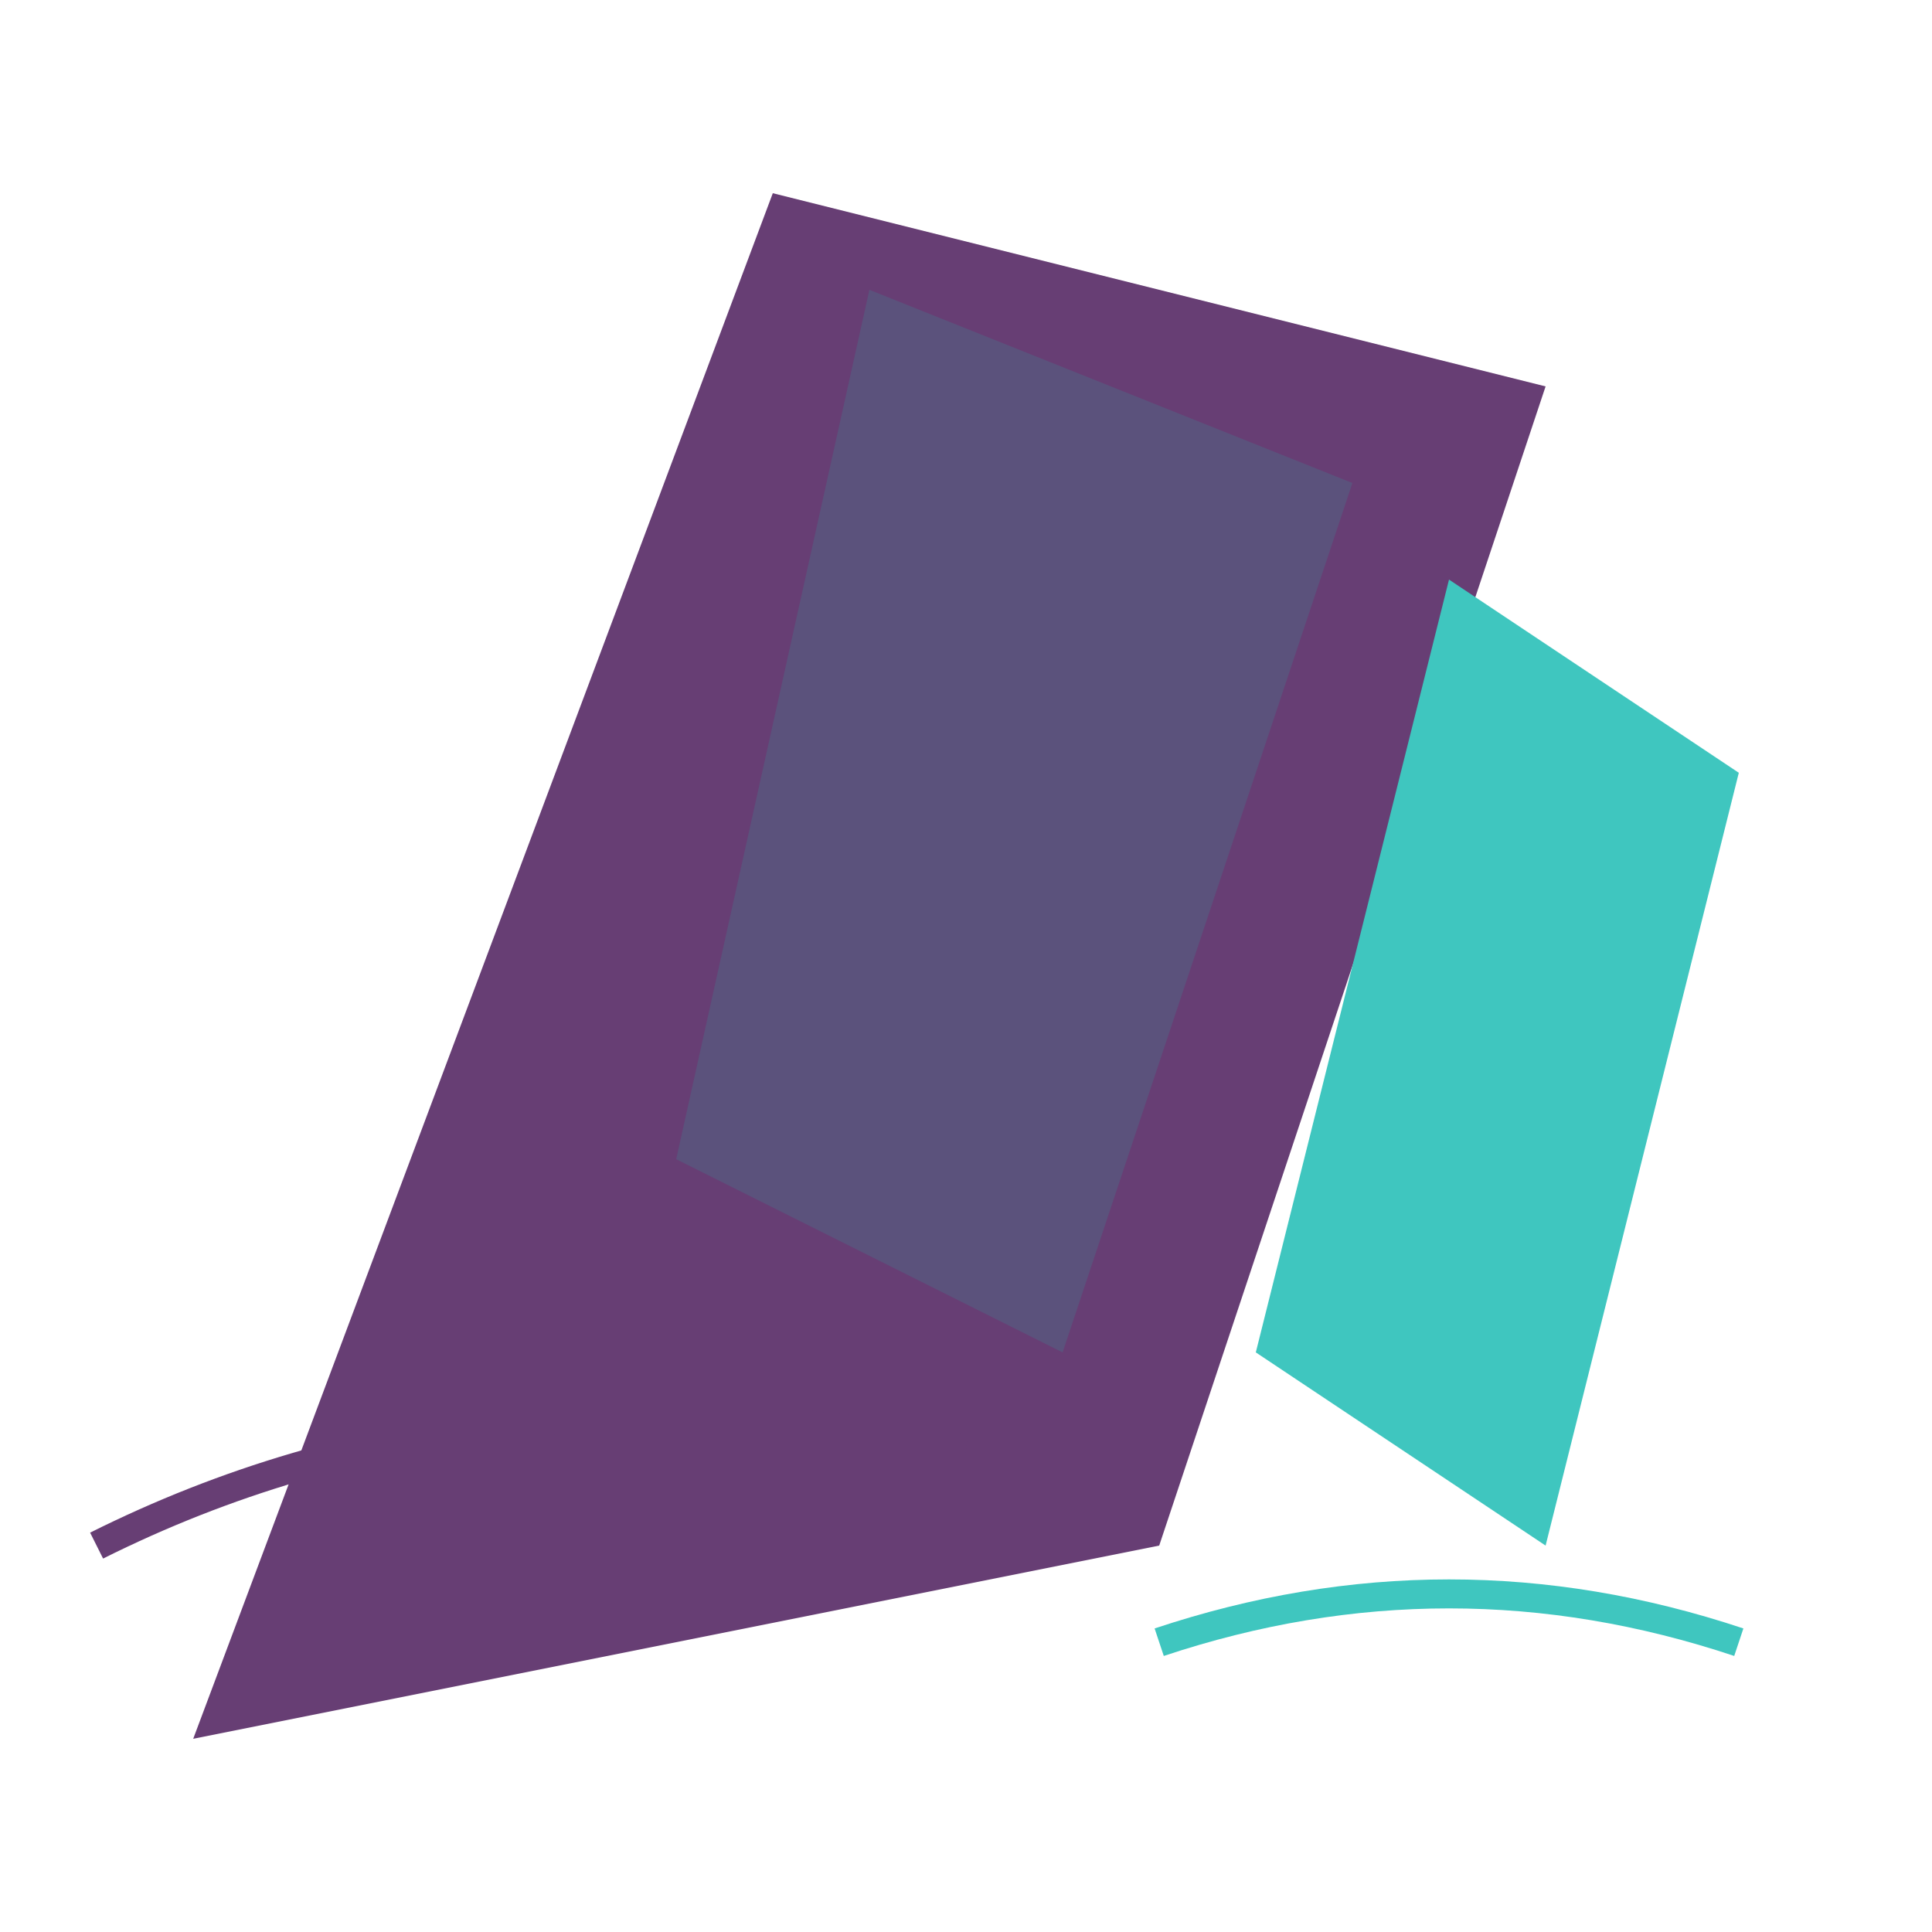 <svg xmlns="http://www.w3.org/2000/svg" viewBox="0 0 200 200" width="200" height="200">
  <defs>
    <style>
      .primary-purple { fill: #673e74; }
      .secondary-purple { fill: #5b527c; }
      .teal { fill: #3fc6bf; }
    </style>
  </defs>

  <!-- Background -->
  <rect width="200" height="200" fill="white"/>

  <!-- Main geometric design inspired by the uploaded image -->
  <!-- Large purple angular shape -->
  <path d="M20 180 L80 20 L160 40 L120 160 Z" class="primary-purple"/>

  <!-- Secondary purple shape -->
  <path d="M90 30 L140 50 L110 140 L70 120 Z" class="secondary-purple"/>

  <!-- Teal accent shape -->
  <path d="M150 60 L180 80 L160 160 L130 140 Z" class="teal"/>

  <!-- Curved accent lines -->
  <path d="M10 160 Q50 140 100 150" stroke="#673e74" stroke-width="3" fill="none"/>
  <path d="M120 170 Q150 160 180 170" stroke="#3fc6bf" stroke-width="3" fill="none"/>
</svg>